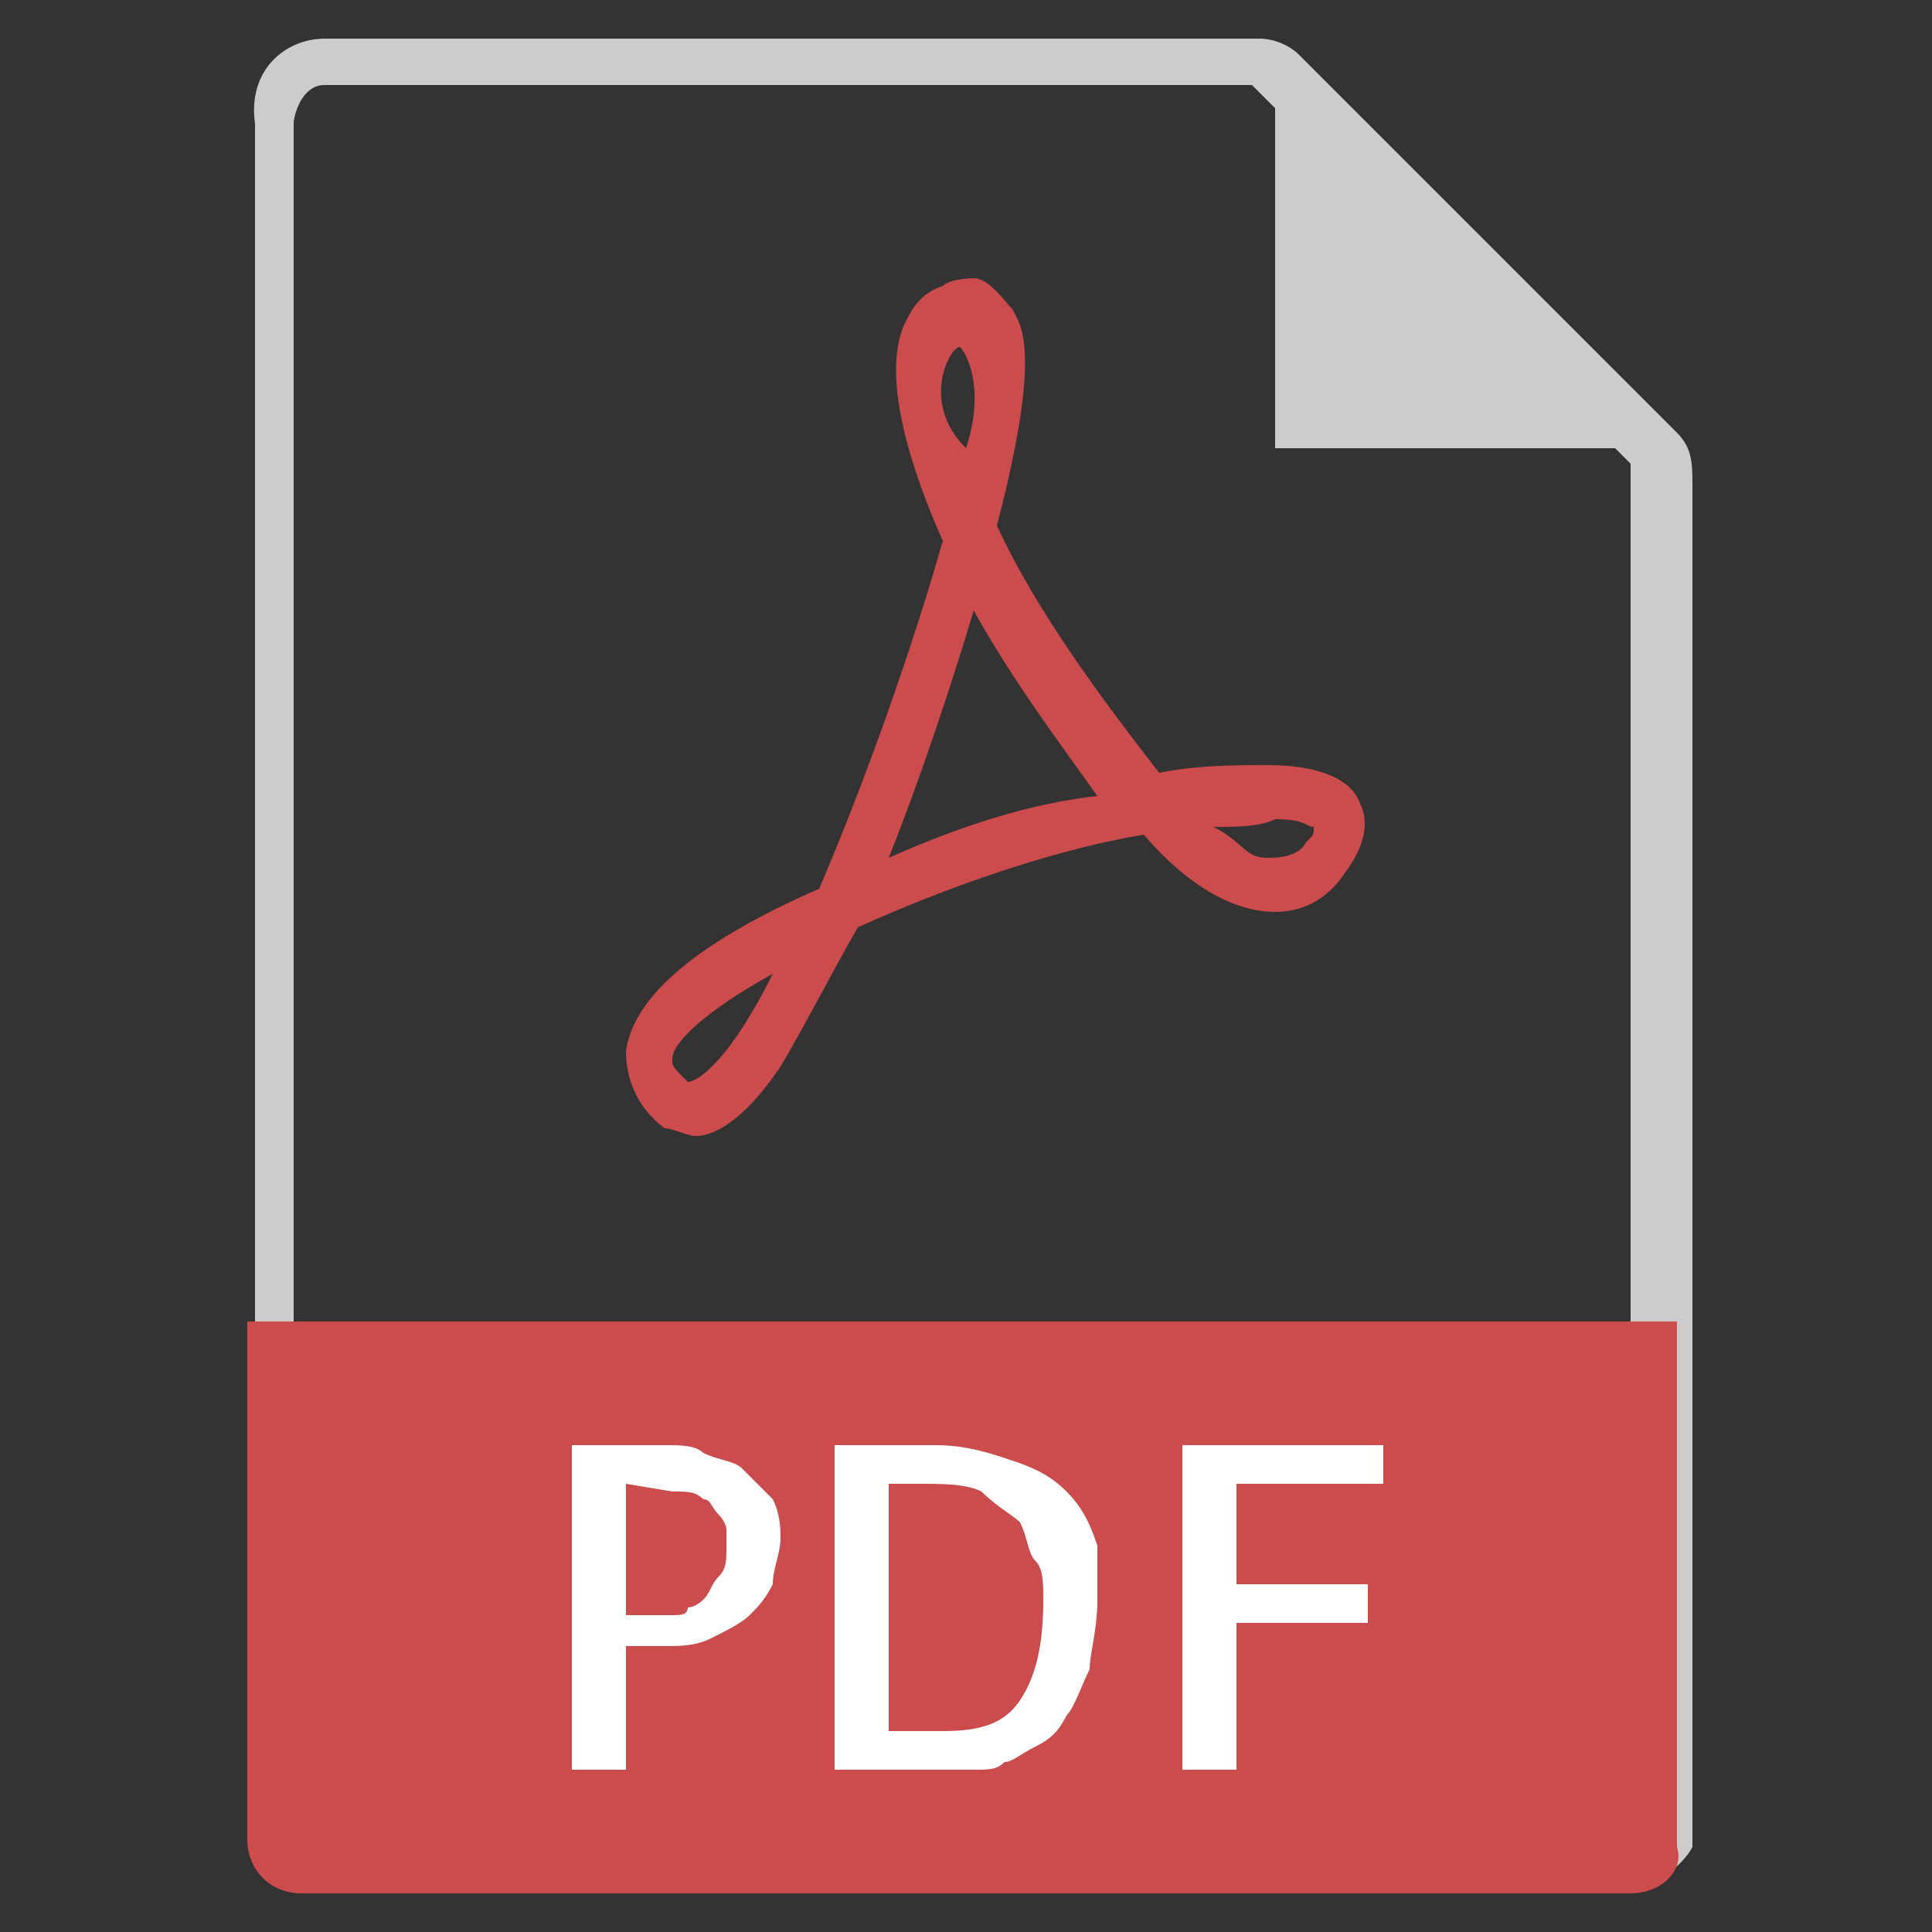 <?xml version="1.0" encoding="utf-8"?>
<!-- Generator: Adobe Illustrator 23.0.3, SVG Export Plug-In . SVG Version: 6.00 Build 0)  -->
<svg version="1.1" id="Capa_1" xmlns="http://www.w3.org/2000/svg" xmlns:xlink="http://www.w3.org/1999/xlink" x="0px" y="0px"
	 viewBox="0 0 25 25" style="enable-background:new 0 0 25 25;" xml:space="preserve">
<rect x="0" y="0" width="25" height="25" fill="#333333" stroke="none"/>
<style type="text/css">
	.st0{fill:#CCCCCC;}
	.st1{fill:#CC4B4C;}
	.st2{fill:#FFFFFF;}
</style>
<g>
	<g>
		<path class="st0" d="M20.8,24.5H4.2c-0.5,0-0.9-0.4-0.9-0.7V1.6C3.2,0.9,3.7,0.5,4.2,0.5h12.1c0.2,0,0.4,0.1,0.5,0.2l4.9,4.9
			c0.2,0.2,0.2,0.4,0.2,0.7v17.6C21.8,24.1,21.4,24.5,20.8,24.5z M3.8,23.8c0,0,0.1,0.1,0.3,0.1h16.7c0.2,0,0.3-0.1,0.3-0.2V6.2
			c0-0.2,0-0.2,0-0.2l-4.9-4.9h-0.1H4.2c-0.3,0-0.4,0.4-0.4,0.5V23.8L3.8,23.8z"/>
	</g>
	<polygon class="st0" points="16.5,0.9 16.5,5.8 21.4,5.8 	"/>
	<path class="st1" d="M9,14.7L9,14.7c-0.1,0-0.3-0.1-0.4-0.1c-0.4-0.3-0.5-0.7-0.5-1c0.1-0.7,0.9-1.4,2.5-2.1
		c0.6-1.4,1.2-3.1,1.6-4.5c-0.4-0.9-0.8-2.1-0.5-2.8c0.1-0.2,0.2-0.4,0.5-0.5c0.1-0.1,0.4-0.1,0.4-0.1c0.2,0,0.4,0.3,0.5,0.4
		c0.1,0.2,0.4,0.5-0.2,2.8c0.5,1.1,1.4,2.3,2.1,3.2c0.5-0.1,1-0.1,1.4-0.1c0.7,0,1.1,0.2,1.2,0.5c0.1,0.2,0.1,0.5-0.2,0.9
		c-0.2,0.3-0.5,0.5-0.9,0.5c-0.5,0-1.1-0.3-1.7-1c-1.2,0.2-2.6,0.7-3.7,1.2c-0.4,0.7-0.7,1.3-1,1.8C9.7,14.4,9.3,14.7,9,14.7z
		 M10,12.6c-0.9,0.5-1.3,0.9-1.3,1.1c0,0.1,0,0.1,0.2,0.3C9,14,9.4,13.8,10,12.6z M15.7,10.7c0.4,0.2,0.4,0.4,0.7,0.4
		c0.1,0,0.4,0,0.5-0.2c0.1-0.1,0.1-0.1,0.1-0.2c-0.1,0-0.1-0.1-0.5-0.1C16.3,10.7,16,10.7,15.7,10.7z M12.6,7.9
		c-0.3,1-0.7,2.2-1.1,3.2c0.9-0.4,1.8-0.7,2.7-0.8C13.7,9.6,13.1,8.8,12.6,7.9z M12.4,4.5c-0.1,0-0.5,0.7,0.1,1.3
		C12.8,4.9,12.4,4.4,12.4,4.5z"/>
	<path class="st1" d="M21.1,24.5H3.9c-0.4,0-0.7-0.3-0.7-0.7v-6.7h18.5v6.8C21.8,24.2,21.5,24.5,21.1,24.5z"/>
	<g>
		<path class="st2" d="M8.1,22.9H7.4v-4.2h1.2c0.2,0,0.4,0,0.5,0.1c0.2,0.1,0.4,0.1,0.5,0.2c0.1,0.1,0.2,0.2,0.4,0.4
			c0.1,0.2,0.1,0.4,0.1,0.5c0,0.2-0.1,0.4-0.1,0.6c-0.1,0.2-0.2,0.3-0.3,0.4s-0.3,0.2-0.5,0.3c-0.2,0.1-0.4,0.1-0.6,0.1H8.1
			L8.1,22.9L8.1,22.9z M8.1,19.2v1.7h0.6c0.1,0,0.2,0,0.2-0.1c0.1,0,0.2-0.1,0.2-0.1c0.1-0.1,0.1-0.2,0.2-0.3s0.1-0.2,0.1-0.4
			c0-0.1,0-0.1,0-0.2c0-0.1-0.1-0.2-0.1-0.2c-0.1-0.1-0.1-0.2-0.2-0.2c-0.1-0.1-0.2-0.1-0.4-0.1L8.1,19.2L8.1,19.2z"/>
		<path class="st2" d="M14.2,20.7c0,0.4-0.1,0.7-0.1,0.9c-0.1,0.2-0.2,0.5-0.3,0.6c-0.1,0.2-0.2,0.3-0.4,0.4s-0.3,0.2-0.4,0.2
			c-0.1,0.1-0.2,0.1-0.4,0.1c-0.1,0-0.2,0-0.2,0h-1.6v-4.2h1.3c0.4,0,0.7,0.1,1,0.2c0.3,0.1,0.5,0.2,0.7,0.4
			c0.2,0.2,0.3,0.4,0.4,0.7C14.2,20.2,14.2,20.4,14.2,20.7z M12.2,22.4c0.5,0,0.8-0.1,1-0.4s0.3-0.7,0.3-1.3c0-0.2,0-0.4-0.1-0.5
			s-0.1-0.3-0.2-0.5c-0.1-0.1-0.3-0.2-0.5-0.4c-0.2-0.1-0.5-0.1-0.8-0.1h-0.4v3.2C11.5,22.4,12.2,22.4,12.2,22.4z"/>
		<path class="st2" d="M16,19.2v1.3h1.7V21H16v1.9h-0.7v-4.2h2.6v0.5L16,19.2L16,19.2z"/>
	</g>
</g>
</svg>
